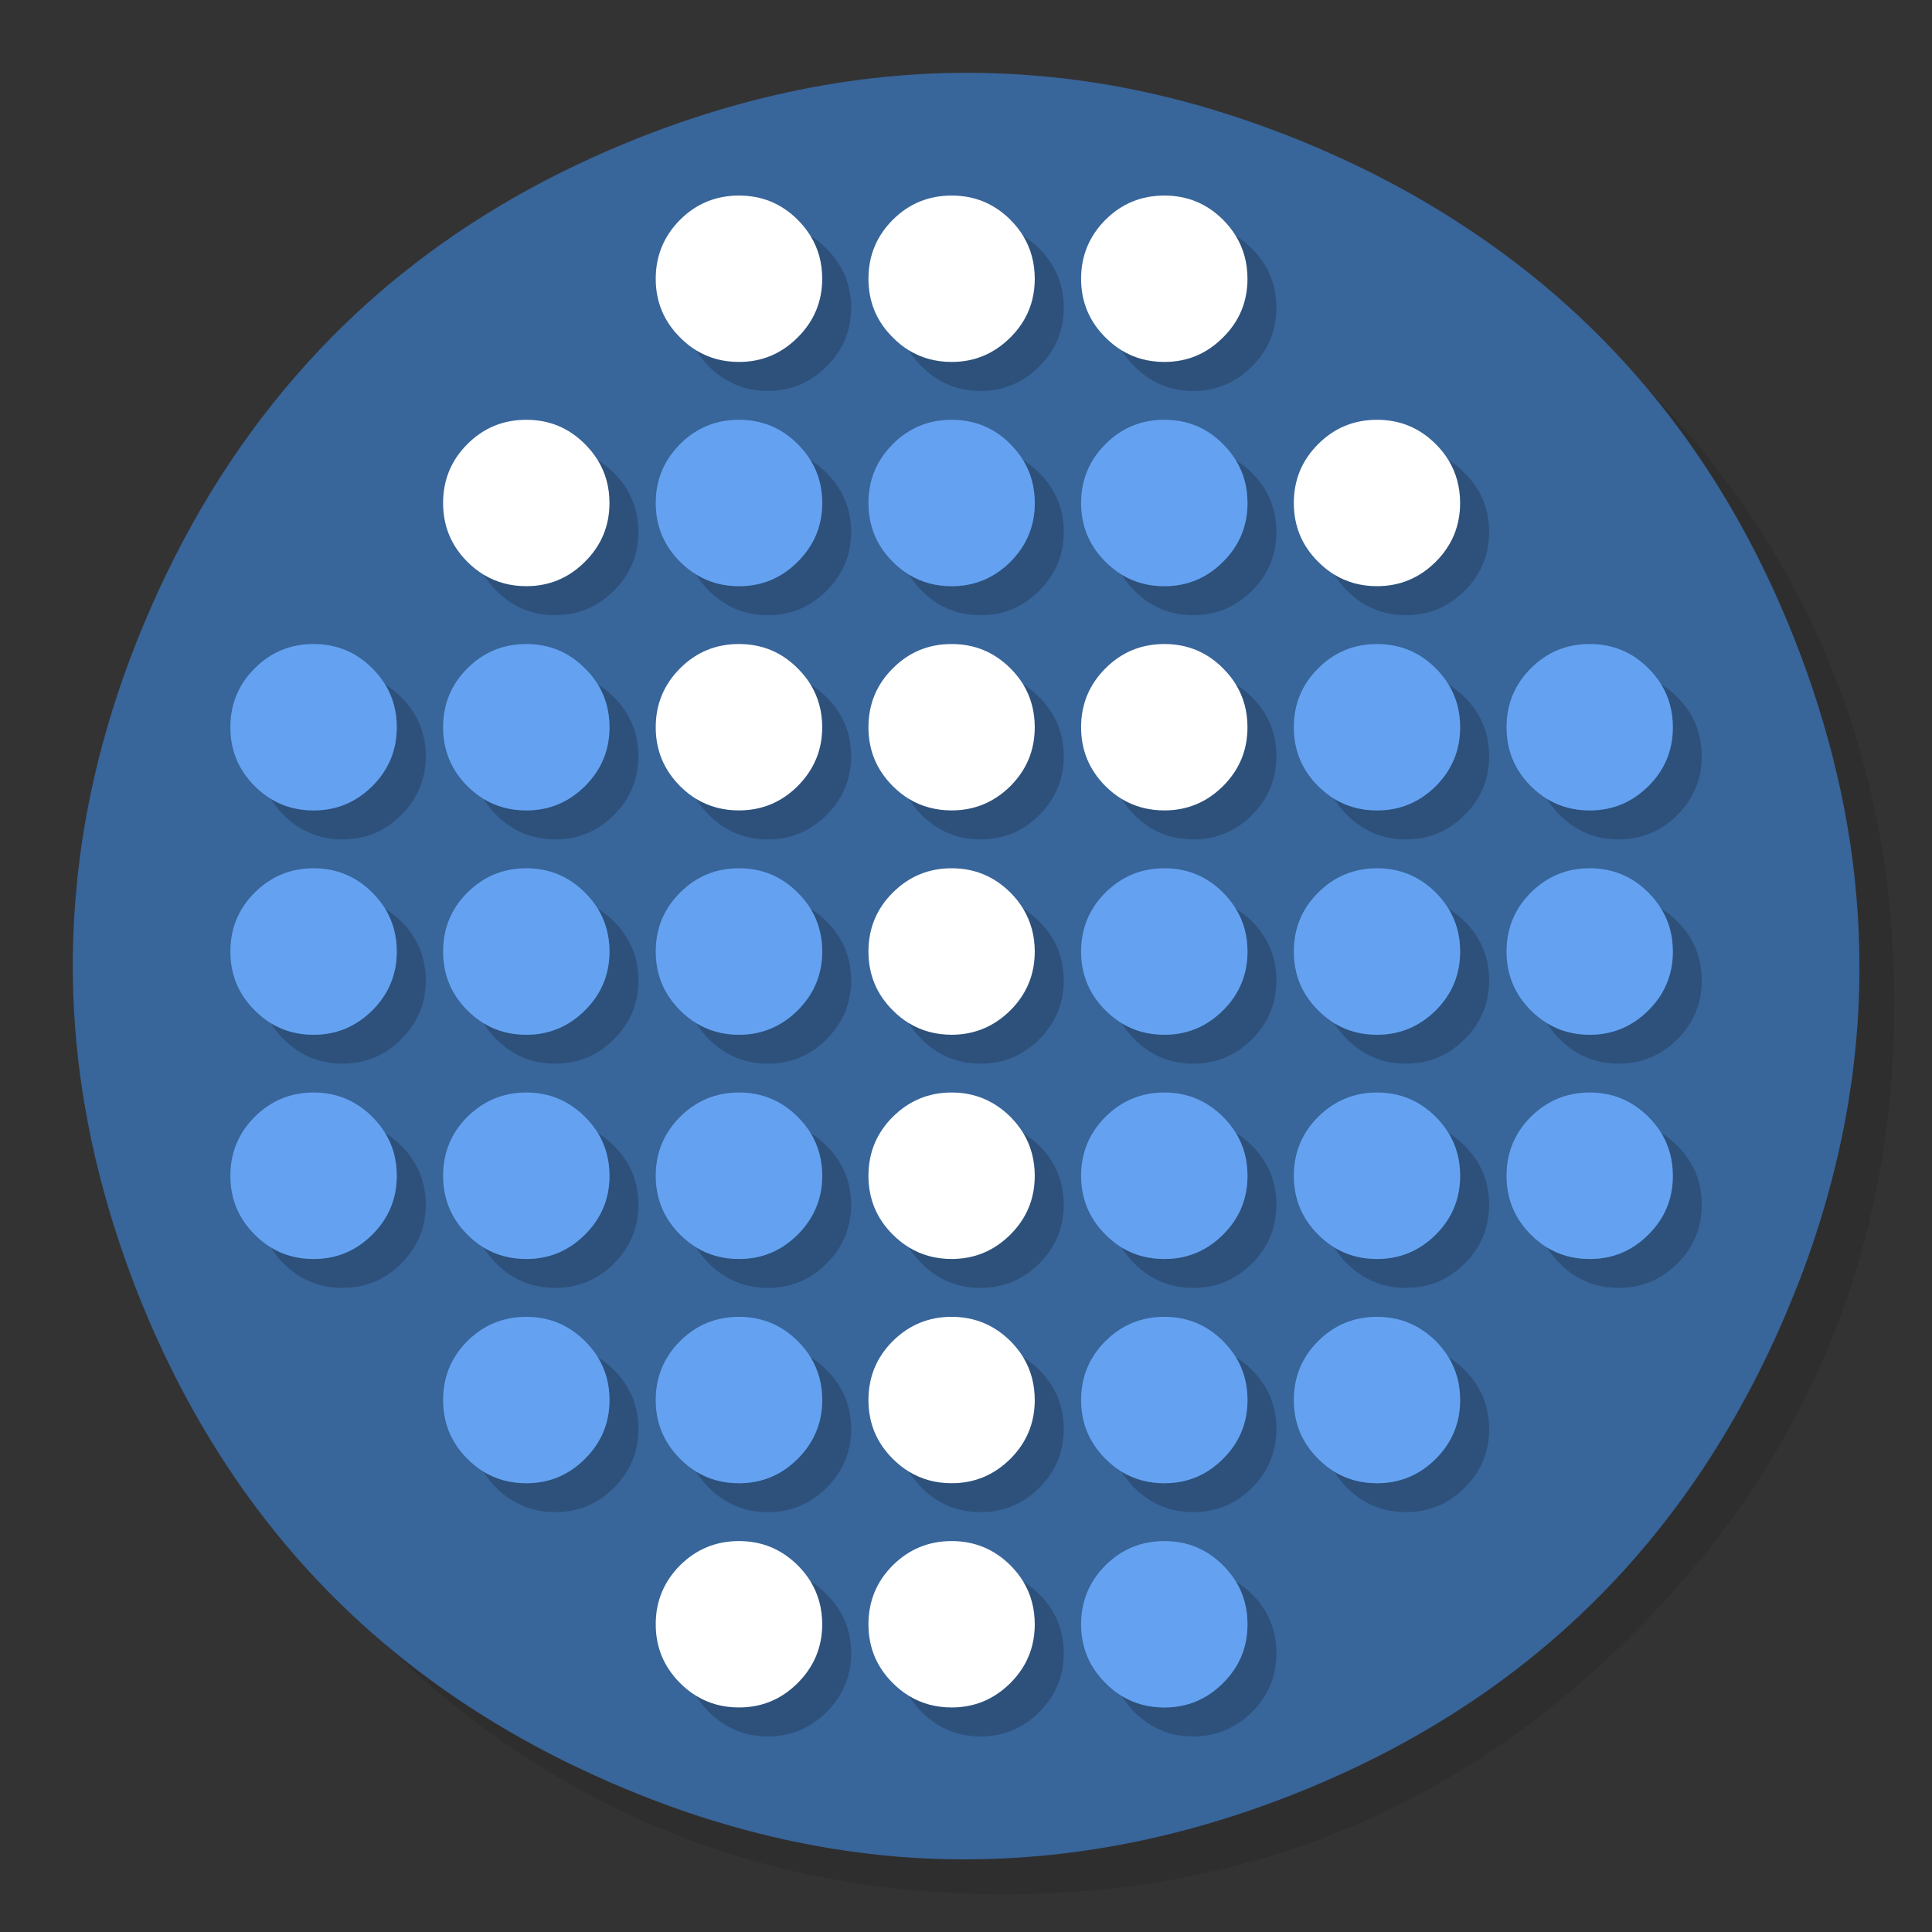<?xml version="1.0" encoding="utf-8"?>
<!-- Generator: flash2svg, http://dissentgraphics.com/tools/flash2svg -->
<svg xmlns:xlink="http://www.w3.org/1999/xlink" id="TrueCrypt" image-rendering="optimizeSpeed" baseProfile="basic" version="1.1" style="background-color:#ffffff" x="0px" y="0px" width="1024px" height="1024px" viewBox="0 0 1024 1024" enable-background="new 0 0 1024 1024" xmlns="http://www.w3.org/2000/svg">
  <rect x="0" y="0" width="1024" height="1024" fill="#333333" stroke="none"/>
  <defs transform="matrix(1 0 0 1 0 0) "/>
  <g id="shadow">
    <g id="shape">
      <path id="path" fill="#000000" fill-opacity="0.098" d="M969.65,351.3 Q961.05,330.45 950.25,310.45 C946.2,302.9 941.9,295.4 937.35,288.05 917.8,256.35 893.95,226.4 865.8,198.25 773.65,106.1 662.35,60 532,60 401.65,60 290.4,106.1 198.25,198.25 106.1,290.4 60,401.65 60,532 60,662.35 106.1,773.65 198.25,865.8 290.4,957.95 401.65,1004 532,1004 662.35,1004 773.65,957.95 865.8,865.8 916.55,815 953.35,758.4 976.15,696.05 994.7,645.2 1004,590.55 1004,532 1004,487.1 998.55,444.45 987.6,404.05 986.35,399.5 985.05,394.95 983.7,390.45 979.6,377.15 974.9,364.1 969.65,351.3z"/>
    </g>
  </g>
  <g id="ico-shadow">
    <g id="shape2">
      <path id="path1" fill="#38659A" fill-opacity="1" d="M727.2,91.75 C718.5,87.4 709.35,83.1 699.95,79.05 691.35,75.3 682.8,71.85 674.05,68.65 631.95,52.9 589.8,43.3 547.6,40 478.2,34.4 408.65,45.4 338.7,73 315.25,82.3 293.05,92.9 272.1,104.9 230.8,128.6 194.5,157.55 163.6,191.6 Q112,248.2 79.05,324.15 C58.8,370.8 46.2,417.6 41.2,463.8 40.75,468.25 40.35,472.4 40,476.55 36.3,522.15 39.8,567.3 50.25,612.55 55.95,637.1 63.5,661.3 73,685.4 100.7,755.35 140.25,813.8 191.55,860.5 223,889.15 258.75,913.35 298.85,933.3 299,933.35 299.1,933.4 299.2,933.45 302.3,935 305.3,936.45 307.85,937.6 312.75,939.95 317.1,941.95 321.45,943.85 322.55,944.3 323.35,944.7 324.2,945.05 333.65,949.15 343.1,952.9 352.1,956.25 354.45,957.1 356.6,957.9 358.7,958.65 377.75,965.35 396.9,970.8 415.6,974.95 423.5,976.65 431.4,978.2 439.1,979.5 440.05,979.7 441.05,979.8 441.8,979.95 453.45,981.8 465,983.2 476.55,984.15 546.35,989.6 615.75,978.6 685.4,951.1 709.75,941.5 732.7,930.45 754.2,917.95 789.3,897.6 820.65,873.45 848.3,845.45 852.45,841.25 856.5,836.95 860.55,832.55 868.95,823.3 877.05,813.6 884.8,803.45 904.85,777.3 922.35,748.35 937.4,716.75 940,711.25 942.55,705.65 945.05,699.9 945.3,699.3 945.6,698.65 945.85,698.05 946,697.75 946.1,697.45 946.25,697.15 949.05,690.55 951.7,683.9 954.35,677.15 966,646.5 974.5,615.5 979.7,584.1 980.4,579.7 981.1,574.95 981.8,570.2 982.7,562.85 983.55,555.35 984.15,547.6 984.25,546.15 984.4,544.45 984.55,542.65 985.85,523.35 985.85,503.95 984.65,484.25 984.2,477.85 983.65,471.35 982.95,464.65 982.75,462.8 982.5,460.8 982.25,458.8 980.25,442.4 977.3,425.95 973.3,409.1 967.85,385.95 960.45,362.35 951.1,338.7 923.55,268.95 884.1,210.65 832.5,163.6 813.75,146.5 793.15,130.8 770.95,116.65 757.1,107.75 742.65,99.55 727.2,91.75z"/>
    </g>
  </g>
  <g id="Calque.__207">
    <g id="Symbole.__2023_1" overflow="visible">
      <g id="Calque.__209">
        <g id="shape187">
          <path id="path147" fill="#FFFFFF" fill-opacity="1" d="M698.65,297.75 C701.35,300.45 704.2,302.75 707.25,304.6 713.9,308.65 721.45,310.7 729.85,310.7 742,310.7 752.35,306.35 761,297.75 769.6,289.15 773.9,278.75 773.9,266.6 773.9,258.2 771.85,250.65 767.75,243.9 765.9,240.9 763.65,238.05 761,235.4 752.35,226.75 742,222.5 729.85,222.5 717.65,222.5 707.25,226.75 698.65,235.4 690,244 685.75,254.45 685.75,266.6 685.75,278.75 690,289.15 698.65,297.75z M661.2,147.75 C661.2,139.35 659.15,131.8 655.05,125.1 653.2,122.05 650.95,119.2 648.25,116.5 639.65,107.9 629.3,103.65 617.15,103.65 604.9,103.65 594.55,107.9 585.9,116.5 577.3,125.15 573,135.6 573,147.75 573,159.9 577.3,170.3 585.9,178.85 588.6,181.55 591.45,183.85 594.5,185.7 601.2,189.8 608.75,191.85 617.15,191.85 629.3,191.85 639.65,187.5 648.25,178.85 656.9,170.3 661.2,159.9 661.2,147.75z M548.45,147.75 C548.45,139.35 546.4,131.8 542.35,125.1 540.5,122.05 538.2,119.2 535.55,116.5 526.9,107.9 516.55,103.65 504.4,103.65 492.2,103.65 481.8,107.9 473.2,116.5 464.55,125.15 460.3,135.6 460.3,147.75 460.3,159.9 464.55,170.3 473.2,178.85 475.85,181.55 478.7,183.85 481.75,185.7 488.45,189.8 496,191.85 504.4,191.85 516.55,191.85 526.9,187.5 535.55,178.85 544.15,170.3 548.45,159.9 548.45,147.75z M655.05,362.8 C653.2,359.75 650.9,356.9 648.25,354.25 639.65,345.6 629.3,341.35 617.15,341.35 604.9,341.35 594.55,345.6 585.9,354.25 577.3,362.85 573,373.3 573,385.45 573,397.65 577.3,408 585.9,416.65 588.6,419.3 591.45,421.6 594.5,423.45 601.2,427.5 608.75,429.55 617.15,429.55 629.3,429.55 639.65,425.2 648.25,416.65 656.9,408 661.2,397.65 661.2,385.45 661.2,377.05 659.15,369.5 655.05,362.8z M542.35,362.8 C540.5,359.75 538.2,356.9 535.55,354.25 526.9,345.6 516.55,341.35 504.4,341.35 492.2,341.35 481.8,345.6 473.2,354.25 464.55,362.85 460.3,373.3 460.3,385.45 460.3,397.65 464.55,408 473.2,416.65 475.85,419.3 478.7,421.6 481.75,423.45 488.45,427.5 496,429.55 504.4,429.55 516.55,429.55 526.9,425.2 535.55,416.65 544.15,408 548.45,397.65 548.45,385.45 548.45,377.05 546.4,369.5 542.35,362.8z M548.45,504.3 C548.45,495.95 546.4,488.4 542.3,481.65 540.45,478.6 538.2,475.75 535.55,473.1 526.9,464.5 516.55,460.2 504.4,460.2 492.2,460.2 481.8,464.5 473.2,473.1 464.55,481.7 460.3,492.15 460.3,504.3 460.3,516.5 464.55,526.9 473.2,535.5 475.85,538.2 478.7,540.45 481.75,542.3 488.45,546.4 496,548.45 504.4,548.45 516.55,548.45 526.9,544.05 535.55,535.5 544.15,526.9 548.45,516.5 548.45,504.3z M542.35,600.55 C540.5,597.5 538.2,594.65 535.55,591.95 526.9,583.4 516.55,579.05 504.4,579.05 492.2,579.05 481.8,583.4 473.2,591.95 464.55,600.6 460.3,611 460.3,623.2 460.3,635.35 464.55,645.75 473.2,654.35 475.85,657 478.7,659.3 481.75,661.15 488.45,665.25 496,667.3 504.4,667.3 516.55,667.3 526.9,662.95 535.55,654.35 544.15,645.75 548.45,635.35 548.45,623.2 548.45,614.8 546.4,607.25 542.35,600.55z M548.45,742.05 C548.45,733.65 546.4,726.1 542.35,719.4 540.5,716.35 538.2,713.5 535.55,710.8 526.9,702.25 516.55,697.95 504.4,697.95 492.2,697.95 481.8,702.25 473.2,710.8 464.55,719.45 460.3,729.85 460.3,742.05 460.3,754.2 464.55,764.6 473.2,773.2 475.85,775.85 478.7,778.15 481.75,780 488.45,784.1 496,786.15 504.4,786.15 516.55,786.15 526.9,781.8 535.55,773.2 544.15,764.6 548.45,754.2 548.45,742.05z M542.35,838.25 C540.5,835.2 538.2,832.35 535.55,829.65 526.9,821.1 516.55,816.8 504.4,816.8 492.2,816.8 481.8,821.1 473.2,829.65 464.55,838.3 460.3,848.75 460.3,860.9 460.3,873.05 464.55,883.45 473.2,892.05 475.85,894.7 478.7,897 481.75,898.85 488.45,902.95 496,905 504.4,905 516.55,905 526.9,900.65 535.55,892.05 544.15,883.45 548.45,873.05 548.45,860.9 548.45,852.5 546.4,844.95 542.35,838.25z M429.65,125.15 C427.8,122.1 425.5,119.2 422.8,116.5 414.2,107.9 403.85,103.65 391.65,103.65 379.45,103.65 369.05,107.9 360.45,116.5 351.85,125.15 347.55,135.6 347.55,147.75 347.55,159.9 351.85,170.3 360.45,178.85 363.1,181.55 365.95,183.85 369,185.7 375.7,189.8 383.25,191.85 391.65,191.85 403.85,191.85 414.2,187.5 422.8,178.85 431.4,170.3 435.8,159.9 435.8,147.75 435.8,139.35 433.75,131.8 429.65,125.15z M247.7,297.75 C250.4,300.45 253.3,302.75 256.35,304.6 263,308.65 270.55,310.7 278.95,310.7 291.1,310.7 301.45,306.35 310.05,297.75 318.7,289.15 323.05,278.75 323.05,266.6 323.05,258.2 321,250.65 316.85,243.95 315,240.9 312.7,238.05 310.05,235.4 301.45,226.75 291.1,222.5 278.95,222.5 266.75,222.5 256.35,226.75 247.7,235.4 239.1,244 234.85,254.45 234.85,266.6 234.85,278.75 239.1,289.15 247.7,297.75z M429.65,362.85 C427.8,359.8 425.5,356.95 422.8,354.25 414.2,345.6 403.85,341.35 391.65,341.35 379.45,341.35 369.05,345.6 360.45,354.25 351.85,362.85 347.55,373.3 347.55,385.45 347.55,397.65 351.85,408 360.45,416.65 363.1,419.3 365.95,421.6 369,423.45 375.7,427.5 383.25,429.55 391.65,429.55 403.85,429.55 414.2,425.2 422.8,416.65 431.4,408 435.8,397.65 435.8,385.45 435.8,377.1 433.75,369.55 429.65,362.85z M429.65,838.25 C427.8,835.2 425.5,832.35 422.8,829.65 414.2,821.1 403.85,816.8 391.65,816.8 379.45,816.8 369.05,821.1 360.45,829.65 351.85,838.3 347.55,848.75 347.55,860.9 347.55,873.05 351.85,883.45 360.45,892.05 363.1,894.7 365.95,897 369,898.85 375.7,902.95 383.25,905 391.65,905 403.85,905 414.2,900.65 422.8,892.05 431.4,883.45 435.8,873.05 435.8,860.9 435.8,852.55 433.75,845 429.65,838.25z"/>
          <path id="path148" fill="#000000" fill-opacity="0.2" d="M707.25,304.6 C709.1,307.55 711.3,310.4 713.95,313.05 722.6,321.7 732.95,326.05 745.2,326.05 757.35,326.05 767.7,321.7 776.3,313.05 784.95,304.5 789.25,294.1 789.25,281.95 789.25,269.75 784.95,259.35 776.3,250.7 773.65,248 770.8,245.75 767.75,243.9 771.85,250.65 773.9,258.2 773.9,266.6 773.9,278.75 769.6,289.15 761,297.75 752.35,306.35 742,310.7 729.85,310.7 721.45,310.7 713.9,308.65 707.25,304.6z M655.05,125.1 C659.15,131.8 661.2,139.35 661.2,147.75 661.2,159.9 656.9,170.3 648.25,178.85 639.65,187.5 629.3,191.85 617.15,191.85 608.75,191.85 601.2,189.8 594.5,185.7 596.35,188.7 598.6,191.55 601.25,194.2 609.85,202.8 620.25,207.2 632.45,207.2 644.6,207.2 654.95,202.8 663.6,194.2 Q676.5,181.3 676.5,163.05 C676.5,150.9 672.2,140.45 663.6,131.85 660.95,129.2 658.1,126.95 655.05,125.1z M542.35,125.1 C546.4,131.8 548.45,139.35 548.45,147.75 548.45,159.9 544.15,170.3 535.55,178.85 526.9,187.5 516.55,191.85 504.4,191.85 496,191.85 488.45,189.8 481.75,185.7 483.6,188.7 485.85,191.55 488.5,194.2 497.1,202.8 507.5,207.2 519.7,207.2 531.9,207.2 542.25,202.8 550.85,194.2 559.45,185.65 563.8,175.25 563.8,163.05 563.8,150.9 559.45,140.45 550.85,131.85 548.2,129.2 545.35,126.95 542.35,125.1z M550.85,250.7 C548.2,248.05 545.35,245.8 542.3,243.95 546.4,250.65 548.45,258.2 548.45,266.6 548.45,278.75 544.15,289.15 535.55,297.75 526.9,306.35 516.55,310.7 504.4,310.7 496,310.7 488.45,308.65 481.75,304.55 483.6,307.55 485.85,310.4 488.5,313.05 497.1,321.7 507.5,326.05 519.7,326.05 531.9,326.05 542.25,321.7 550.85,313.05 559.45,304.5 563.8,294.1 563.8,281.95 563.8,269.75 559.45,259.35 550.85,250.7z M663.6,250.7 C660.9,248 658.05,245.75 655,243.9 659.15,250.65 661.2,258.2 661.2,266.6 661.2,278.75 656.9,289.15 648.25,297.75 639.65,306.35 629.3,310.7 617.15,310.7 608.75,310.7 601.2,308.65 594.55,304.6 596.35,307.55 598.6,310.4 601.25,313.05 609.85,321.7 620.25,326.05 632.45,326.05 644.6,326.05 654.95,321.7 663.6,313.05 672.2,304.5 676.5,294.1 676.5,281.95 676.5,269.75 672.2,259.35 663.6,250.7z M655.05,362.8 C659.15,369.5 661.2,377.05 661.2,385.45 661.2,397.65 656.9,408 648.25,416.65 639.65,425.2 629.3,429.55 617.15,429.55 608.75,429.55 601.2,427.5 594.5,423.45 596.35,426.45 598.6,429.3 601.25,431.95 609.85,440.55 620.25,444.9 632.45,444.9 644.6,444.9 654.95,440.55 663.6,431.95 672.2,423.35 676.5,412.95 676.5,400.8 676.5,388.6 672.2,378.2 663.6,369.55 660.95,366.9 658.1,364.65 655.05,362.8z M542.35,362.8 C546.4,369.5 548.45,377.05 548.45,385.45 548.45,397.65 544.15,408 535.55,416.65 526.9,425.2 516.55,429.55 504.4,429.55 496,429.55 488.45,427.5 481.75,423.45 483.6,426.45 485.85,429.3 488.5,431.95 497.1,440.55 507.5,444.9 519.7,444.9 531.9,444.9 542.25,440.55 550.85,431.95 559.45,423.35 563.8,412.95 563.8,400.8 563.8,388.6 559.45,378.2 550.85,369.55 548.2,366.9 545.35,364.65 542.35,362.8z M542.3,481.65 C546.4,488.4 548.45,495.95 548.45,504.3 548.45,516.5 544.15,526.9 535.55,535.5 526.9,544.05 516.55,548.45 504.4,548.45 496,548.45 488.45,546.4 481.75,542.3 483.6,545.3 485.85,548.15 488.5,550.8 497.1,559.4 507.5,563.75 519.7,563.75 531.9,563.75 542.25,559.4 550.85,550.8 559.45,542.2 563.8,531.8 563.8,519.65 563.8,507.5 559.45,497.05 550.85,488.4 548.2,485.75 545.35,483.5 542.3,481.65z M655,481.65 C659.15,488.35 661.2,495.9 661.2,504.3 661.2,516.5 656.9,526.9 648.25,535.5 639.65,544.05 629.3,548.45 617.15,548.45 608.75,548.45 601.2,546.4 594.55,542.35 596.35,545.3 598.6,548.15 601.25,550.8 609.85,559.4 620.25,563.75 632.45,563.75 644.6,563.75 654.95,559.4 663.6,550.8 672.2,542.2 676.5,531.8 676.5,519.65 676.5,507.5 672.2,497.05 663.6,488.4 660.9,485.75 658.05,483.5 655,481.65z M789.25,400.8 C789.25,388.6 784.95,378.2 776.3,369.55 773.65,366.9 770.8,364.65 767.75,362.8 771.85,369.5 773.9,377.05 773.9,385.45 773.9,397.65 769.6,408 761,416.65 752.35,425.2 742,429.55 729.85,429.55 721.45,429.55 713.9,427.5 707.25,423.45 709.05,426.45 711.3,429.3 713.95,431.95 722.6,440.55 732.95,444.9 745.2,444.9 757.35,444.9 767.7,440.55 776.3,431.95 784.95,423.35 789.25,412.95 789.25,400.8z M819.95,423.45 C821.8,426.45 824.05,429.3 826.7,431.95 835.3,440.55 845.7,444.9 857.9,444.9 870.05,444.9 880.4,440.55 889.05,431.95 897.65,423.35 901.95,412.95 901.95,400.8 901.95,388.6 897.65,378.2 889.05,369.55 886.4,366.9 883.55,364.65 880.5,362.8 884.6,369.5 886.65,377.05 886.65,385.45 886.65,397.65 882.35,408 873.7,416.65 865.1,425.2 854.75,429.55 842.6,429.55 834.2,429.55 826.65,427.5 819.95,423.45z M767.75,481.65 C771.85,488.35 773.9,495.9 773.9,504.3 773.9,516.5 769.6,526.9 761,535.5 752.35,544.05 742,548.45 729.85,548.45 721.45,548.45 713.9,546.4 707.25,542.35 709.1,545.3 711.3,548.15 713.95,550.8 722.6,559.4 732.95,563.75 745.2,563.75 757.35,563.75 767.7,559.4 776.3,550.8 784.95,542.2 789.25,531.8 789.25,519.65 789.25,507.5 784.95,497.05 776.3,488.4 773.65,485.75 770.8,483.5 767.75,481.65z M880.45,481.65 C884.6,488.35 886.65,495.9 886.65,504.3 886.65,516.5 882.35,526.9 873.7,535.5 865.1,544.05 854.75,548.45 842.6,548.45 834.2,548.45 826.65,546.4 820,542.35 821.8,545.3 824.05,548.15 826.7,550.8 835.3,559.4 845.7,563.75 857.9,563.75 870.05,563.75 880.4,559.4 889.05,550.8 897.65,542.2 901.95,531.8 901.95,519.65 901.95,507.5 897.65,497.05 889.05,488.4 886.35,485.75 883.5,483.5 880.45,481.65z M889.05,607.3 C886.35,604.6 883.5,602.35 880.5,600.5 884.6,607.25 886.65,614.8 886.65,623.2 886.65,635.35 882.35,645.75 873.7,654.35 865.1,662.95 854.75,667.3 842.6,667.3 834.2,667.3 826.65,665.25 819.95,661.2 821.8,664.2 824.05,667.05 826.7,669.7 835.3,678.25 845.7,682.6 857.9,682.6 870.05,682.6 880.4,678.25 889.05,669.7 897.65,661.05 901.95,650.65 901.95,638.5 901.95,626.35 897.65,615.9 889.05,607.3z M776.3,607.3 C773.65,604.6 770.8,602.35 767.75,600.5 771.85,607.25 773.9,614.8 773.9,623.2 773.9,635.35 769.6,645.75 761,654.35 752.35,662.95 742,667.3 729.85,667.3 721.45,667.3 713.9,665.25 707.25,661.2 709.05,664.2 711.3,667.05 713.95,669.7 722.6,678.25 732.95,682.6 745.2,682.6 757.35,682.6 767.7,678.25 776.3,669.7 784.95,661.05 789.25,650.65 789.25,638.5 789.25,626.35 784.95,615.9 776.3,607.3z M663.6,607.3 C660.9,604.6 658.05,602.35 655.05,600.5 659.15,607.25 661.2,614.8 661.2,623.2 661.2,635.35 656.9,645.75 648.25,654.35 639.65,662.95 629.3,667.3 617.15,667.3 608.75,667.3 601.2,665.25 594.5,661.2 596.35,664.2 598.6,667.05 601.25,669.7 609.85,678.25 620.25,682.6 632.45,682.6 644.6,682.6 654.95,678.25 663.6,669.7 672.2,661.05 676.5,650.65 676.5,638.5 676.5,626.35 672.2,615.9 663.6,607.3z M550.85,607.3 C548.2,604.65 545.35,602.4 542.35,600.55 546.4,607.25 548.45,614.8 548.45,623.2 548.45,635.35 544.15,645.75 535.55,654.35 526.9,662.95 516.55,667.3 504.4,667.3 496,667.3 488.45,665.25 481.75,661.15 483.6,664.2 485.85,667.05 488.5,669.7 497.1,678.25 507.5,682.6 519.7,682.6 531.9,682.6 542.25,678.25 550.85,669.7 559.45,661.05 563.8,650.65 563.8,638.5 563.8,626.35 559.45,615.9 550.85,607.3z M655.05,719.35 C659.15,726.1 661.2,733.65 661.2,742.05 661.2,754.2 656.9,764.6 648.25,773.2 639.65,781.8 629.3,786.15 617.15,786.15 608.75,786.15 601.2,784.1 594.5,780.05 596.35,783.05 598.6,785.9 601.25,788.55 609.85,797.1 620.25,801.45 632.45,801.45 644.6,801.45 654.95,797.1 663.6,788.55 672.2,779.9 676.5,769.55 676.5,757.35 676.5,745.2 672.2,734.75 663.6,726.15 660.9,723.45 658.05,721.2 655.05,719.35z M542.35,719.4 C546.4,726.1 548.45,733.65 548.45,742.05 548.45,754.2 544.15,764.6 535.55,773.2 526.9,781.8 516.55,786.15 504.4,786.15 496,786.15 488.45,784.1 481.75,780 483.6,783.05 485.85,785.9 488.5,788.55 497.1,797.1 507.5,801.45 519.7,801.45 531.9,801.45 542.25,797.1 550.85,788.55 559.45,779.9 563.8,769.55 563.8,757.35 563.8,745.2 559.45,734.75 550.85,726.15 548.2,723.5 545.35,721.25 542.35,719.4z M550.85,845 C548.2,842.35 545.35,840.1 542.35,838.25 546.4,844.95 548.45,852.5 548.45,860.9 548.45,873.05 544.15,883.45 535.55,892.05 526.9,900.65 516.55,905 504.4,905 496,905 488.45,902.95 481.75,898.85 483.6,901.9 485.85,904.75 488.5,907.4 497.1,915.95 507.5,920.35 519.7,920.35 531.9,920.35 542.25,915.95 550.85,907.4 559.45,898.8 563.8,888.4 563.8,876.2 563.8,864.05 559.45,853.6 550.85,845z M663.6,845 C660.9,842.3 658.05,840.05 655.05,838.2 659.15,844.95 661.2,852.5 661.2,860.9 661.2,873.05 656.9,883.45 648.25,892.05 639.65,900.65 629.3,905 617.15,905 608.75,905 601.2,902.95 594.5,898.9 596.35,901.9 598.6,904.75 601.25,907.4 609.85,915.95 620.25,920.35 632.45,920.35 644.6,920.35 654.95,915.95 663.6,907.4 672.2,898.8 676.5,888.4 676.5,876.2 676.5,864.05 672.2,853.6 663.6,845z M767.75,719.35 C771.85,726.1 773.9,733.65 773.9,742.05 773.9,754.2 769.6,764.6 761,773.2 752.35,781.8 742,786.15 729.85,786.15 721.45,786.15 713.9,784.1 707.25,780.05 709.05,783.05 711.3,785.9 713.95,788.55 722.6,797.1 732.95,801.45 745.2,801.45 757.35,801.45 767.7,797.1 776.3,788.55 784.95,779.9 789.25,769.55 789.25,757.35 789.25,745.2 784.95,734.75 776.3,726.15 773.65,723.45 770.8,721.2 767.75,719.35z M150.3,431.95 C158.95,440.55 169.35,444.9 181.55,444.9 193.7,444.9 204.05,440.55 212.65,431.95 221.3,423.35 225.65,412.95 225.65,400.8 225.65,388.6 221.3,378.2 212.65,369.55 210,366.9 207.15,364.65 204.15,362.8 208.25,369.5 210.3,377.05 210.3,385.45 210.3,397.65 205.95,408 197.35,416.65 188.7,425.2 178.4,429.55 166.2,429.55 157.8,429.55 150.25,427.5 143.6,423.45 145.4,426.45 147.65,429.3 150.3,431.95z M204.15,481.65 C208.25,488.4 210.3,495.95 210.3,504.3 210.3,516.5 205.95,526.9 197.35,535.5 188.7,544.05 178.4,548.45 166.2,548.45 157.8,548.45 150.25,546.4 143.6,542.35 145.45,545.3 147.65,548.15 150.3,550.8 158.95,559.4 169.35,563.75 181.55,563.75 193.7,563.75 204.05,559.4 212.65,550.8 221.3,542.2 225.65,531.8 225.65,519.65 225.65,507.5 221.3,497.05 212.65,488.4 210,485.75 207.15,483.5 204.15,481.65z M451.1,163.05 C451.1,150.9 446.75,140.45 438.1,131.85 435.45,129.2 432.65,126.95 429.65,125.15 433.75,131.8 435.8,139.35 435.8,147.75 435.8,159.9 431.4,170.3 422.8,178.85 414.2,187.5 403.85,191.85 391.65,191.85 383.25,191.85 375.7,189.8 369,185.7 370.85,188.7 373.1,191.55 375.75,194.2 384.4,202.8 394.8,207.2 407,207.2 419.15,207.2 429.5,202.8 438.1,194.2 446.75,185.65 451.1,175.25 451.1,163.05z M369.05,304.55 C370.85,307.55 373.1,310.4 375.75,313.05 384.4,321.7 394.8,326.05 407,326.05 419.15,326.05 429.5,321.7 438.1,313.05 446.75,304.5 451.1,294.1 451.1,281.95 451.1,269.75 446.75,259.35 438.1,250.7 435.45,248.05 432.6,245.8 429.6,243.95 433.75,250.65 435.8,258.2 435.8,266.6 435.8,278.75 431.4,289.15 422.8,297.75 414.2,306.35 403.85,310.7 391.65,310.7 383.3,310.7 375.75,308.65 369.05,304.55z M256.35,304.6 C258.15,307.55 260.4,310.4 263.05,313.05 271.65,321.7 282.05,326.05 294.25,326.05 306.45,326.05 316.75,321.7 325.4,313.05 334,304.5 338.35,294.1 338.35,281.95 338.35,269.75 334,259.35 325.4,250.7 322.75,248.05 319.9,245.8 316.85,243.95 321,250.65 323.05,258.2 323.05,266.6 323.05,278.75 318.7,289.15 310.05,297.75 301.45,306.35 291.1,310.7 278.95,310.7 270.55,310.7 263,308.65 256.35,304.6z M338.35,400.8 C338.35,388.6 334,378.2 325.4,369.55 322.75,366.9 319.9,364.65 316.9,362.8 321,369.5 323.05,377.05 323.05,385.45 323.05,397.65 318.7,408 310.05,416.65 301.45,425.2 291.1,429.55 278.95,429.55 270.55,429.55 263,427.5 256.3,423.45 258.15,426.45 260.4,429.3 263.05,431.95 271.65,440.55 282.05,444.9 294.25,444.9 306.45,444.9 316.75,440.55 325.4,431.95 334,423.35 338.35,412.95 338.35,400.8z M316.85,481.65 C321,488.4 323.05,495.95 323.05,504.3 323.05,516.5 318.7,526.9 310.05,535.5 301.45,544.05 291.1,548.45 278.95,548.45 270.55,548.45 263,546.4 256.35,542.35 258.15,545.3 260.4,548.15 263.05,550.8 271.65,559.4 282.05,563.75 294.25,563.75 306.45,563.75 316.75,559.4 325.4,550.8 334,542.2 338.35,531.8 338.35,519.65 338.35,507.5 334,497.05 325.4,488.4 322.75,485.75 319.9,483.5 316.85,481.65z M451.1,400.8 C451.1,388.6 446.75,378.2 438.1,369.55 435.45,366.9 432.65,364.7 429.65,362.85 433.75,369.55 435.8,377.1 435.8,385.45 435.8,397.65 431.4,408 422.8,416.65 414.2,425.2 403.85,429.55 391.65,429.55 383.25,429.55 375.7,427.5 369,423.45 370.85,426.45 373.1,429.3 375.75,431.95 384.4,440.55 394.8,444.9 407,444.9 419.15,444.9 429.5,440.55 438.1,431.95 446.75,423.35 451.1,412.95 451.1,400.8z M429.65,481.7 C433.75,488.4 435.8,495.95 435.8,504.3 435.8,516.5 431.4,526.9 422.8,535.5 414.2,544.05 403.85,548.45 391.65,548.45 383.3,548.45 375.75,546.4 369.05,542.3 370.9,545.3 373.1,548.15 375.75,550.8 384.4,559.4 394.8,563.75 407,563.75 419.15,563.75 429.5,559.4 438.1,550.8 446.75,542.2 451.1,531.8 451.1,519.65 451.1,507.5 446.75,497.05 438.1,488.4 435.45,485.75 432.6,483.5 429.65,481.7z M369,661.15 C370.85,664.2 373.1,667.05 375.75,669.7 384.4,678.25 394.8,682.6 407,682.6 419.15,682.6 429.5,678.25 438.1,669.7 446.75,661.05 451.1,650.65 451.1,638.5 451.1,626.35 446.75,615.9 438.1,607.3 435.45,604.65 432.65,602.4 429.65,600.55 433.75,607.3 435.8,614.85 435.8,623.2 435.8,635.35 431.4,645.75 422.8,654.35 414.2,662.95 403.85,667.3 391.65,667.3 383.25,667.3 375.7,665.25 369,661.15z M325.4,607.3 C322.75,604.65 319.9,602.4 316.9,600.55 321,607.25 323.05,614.8 323.05,623.2 323.05,635.35 318.7,645.75 310.05,654.35 301.45,662.95 291.1,667.3 278.95,667.3 270.55,667.3 263,665.25 256.3,661.2 258.15,664.2 260.4,667.05 263.05,669.7 271.65,678.25 282.05,682.6 294.25,682.6 306.45,682.6 316.75,678.25 325.4,669.7 334,661.05 338.35,650.65 338.35,638.5 338.35,626.35 334,615.9 325.4,607.3z M212.65,607.3 C210,604.65 207.15,602.4 204.15,600.55 208.25,607.25 210.3,614.8 210.3,623.2 210.3,635.35 205.95,645.75 197.35,654.35 188.7,662.95 178.4,667.3 166.2,667.3 157.8,667.3 150.25,665.25 143.6,661.2 145.4,664.2 147.65,667.05 150.3,669.7 158.95,678.25 169.35,682.6 181.55,682.6 193.7,682.6 204.05,678.25 212.65,669.7 221.3,661.05 225.65,650.65 225.65,638.5 225.65,626.35 221.3,615.9 212.65,607.3z M316.9,719.4 C321,726.1 323.05,733.65 323.05,742.05 323.05,754.2 318.7,764.6 310.05,773.2 301.45,781.8 291.1,786.15 278.95,786.15 270.55,786.15 263,784.1 256.3,780.05 258.15,783.05 260.4,785.9 263.05,788.55 271.65,797.1 282.05,801.45 294.25,801.45 306.45,801.45 316.75,797.1 325.4,788.55 334,779.9 338.35,769.55 338.35,757.35 338.35,745.2 334,734.75 325.4,726.15 322.75,723.5 319.9,721.25 316.9,719.4z M451.1,757.35 C451.1,745.2 446.75,734.75 438.1,726.15 435.45,723.5 432.65,721.25 429.65,719.4 433.75,726.15 435.8,733.7 435.8,742.05 435.8,754.2 431.4,764.6 422.8,773.2 414.2,781.8 403.85,786.15 391.65,786.15 383.25,786.15 375.7,784.1 369,780 370.85,783.05 373.1,785.9 375.75,788.55 384.4,797.1 394.8,801.45 407,801.45 419.15,801.45 429.5,797.1 438.1,788.55 446.75,779.9 451.1,769.55 451.1,757.35z M369,898.85 C370.85,901.9 373.1,904.75 375.75,907.4 384.4,915.95 394.8,920.35 407,920.35 419.15,920.35 429.5,915.95 438.1,907.4 446.75,898.8 451.1,888.4 451.1,876.2 451.1,864.05 446.75,853.6 438.1,845 435.45,842.35 432.65,840.1 429.65,838.25 433.75,845 435.8,852.55 435.8,860.9 435.8,873.05 431.4,883.45 422.8,892.05 414.2,900.65 403.85,905 391.65,905 383.25,905 375.7,902.95 369,898.85z"/>
          <path id="path149" fill="#64A2F1" fill-opacity="1" d="M542.3,243.95 C540.45,240.9 538.2,238.05 535.55,235.4 526.9,226.75 516.55,222.5 504.4,222.5 492.2,222.5 481.8,226.75 473.2,235.4 464.55,244 460.3,254.45 460.3,266.6 460.3,278.75 464.55,289.15 473.2,297.75 475.85,300.45 478.7,302.7 481.75,304.55 488.45,308.65 496,310.7 504.4,310.7 516.55,310.7 526.9,306.35 535.55,297.75 544.15,289.15 548.45,278.75 548.45,266.6 548.45,258.2 546.4,250.65 542.3,243.95z M573,266.6 C573,278.75 577.3,289.15 585.9,297.75 588.6,300.45 591.5,302.75 594.55,304.6 601.2,308.65 608.75,310.7 617.15,310.7 629.3,310.7 639.65,306.35 648.25,297.75 656.9,289.15 661.2,278.75 661.2,266.6 661.2,258.2 659.15,250.65 655,243.9 653.15,240.9 650.9,238.05 648.25,235.4 639.65,226.75 629.3,222.5 617.15,222.5 604.9,222.5 594.55,226.75 585.9,235.4 577.3,244 573,254.45 573,266.6z M585.9,473.1 C577.3,481.7 573,492.15 573,504.3 573,516.5 577.3,526.9 585.9,535.5 588.6,538.2 591.5,540.5 594.55,542.35 601.2,546.4 608.75,548.45 617.15,548.45 629.3,548.45 639.65,544.05 648.25,535.5 656.9,526.9 661.2,516.5 661.2,504.3 661.2,495.9 659.15,488.35 655,481.65 653.15,478.6 650.9,475.75 648.25,473.1 639.65,464.5 629.3,460.2 617.15,460.2 604.9,460.2 594.55,464.5 585.9,473.1z M767.75,362.8 C765.9,359.75 763.65,356.9 761,354.25 752.35,345.6 742,341.35 729.85,341.35 717.65,341.35 707.25,345.6 698.65,354.25 690,362.85 685.75,373.3 685.75,385.45 685.75,397.65 690,408 698.65,416.65 701.3,419.3 704.2,421.6 707.25,423.45 713.9,427.5 721.45,429.55 729.85,429.55 742,429.55 752.35,425.2 761,416.65 769.6,408 773.9,397.65 773.9,385.45 773.9,377.05 771.85,369.5 767.75,362.8z M811.35,354.25 C802.75,362.85 798.5,373.3 798.5,385.45 798.5,397.65 802.75,408 811.35,416.65 814.05,419.3 816.9,421.6 819.95,423.45 826.65,427.5 834.2,429.55 842.6,429.55 854.75,429.55 865.1,425.2 873.7,416.65 882.35,408 886.65,397.65 886.65,385.45 886.65,377.05 884.6,369.5 880.5,362.8 878.65,359.75 876.35,356.9 873.7,354.25 865.1,345.6 854.75,341.35 842.6,341.35 830.35,341.35 820,345.6 811.35,354.25z M698.65,473.1 C690,481.7 685.75,492.15 685.75,504.3 685.75,516.5 690,526.9 698.65,535.5 701.35,538.2 704.2,540.5 707.25,542.35 713.9,546.4 721.45,548.45 729.85,548.45 742,548.45 752.35,544.05 761,535.5 769.6,526.9 773.9,516.5 773.9,504.3 773.9,495.9 771.85,488.35 767.75,481.65 765.9,478.6 763.65,475.75 761,473.1 752.35,464.5 742,460.2 729.85,460.2 717.65,460.2 707.25,464.5 698.65,473.1z M811.35,473.1 C802.75,481.7 798.5,492.15 798.5,504.3 798.5,516.5 802.75,526.9 811.35,535.5 814.05,538.2 816.95,540.5 820,542.35 826.65,546.4 834.2,548.45 842.6,548.45 854.75,548.45 865.1,544.05 873.7,535.5 882.35,526.9 886.65,516.5 886.65,504.3 886.65,495.9 884.6,488.35 880.45,481.65 878.6,478.6 876.35,475.75 873.7,473.1 865.1,464.5 854.75,460.2 842.6,460.2 830.35,460.2 820,464.5 811.35,473.1z M873.7,591.95 C865.1,583.4 854.75,579.05 842.6,579.05 830.35,579.05 820,583.4 811.35,591.95 802.75,600.6 798.5,611 798.5,623.2 798.5,635.35 802.75,645.75 811.35,654.35 814.05,657.05 816.9,659.35 819.95,661.2 826.65,665.25 834.2,667.3 842.6,667.3 854.75,667.3 865.1,662.95 873.7,654.35 882.35,645.75 886.65,635.35 886.65,623.2 886.65,614.8 884.6,607.25 880.5,600.5 878.65,597.5 876.35,594.65 873.7,591.95z M767.75,600.5 C765.9,597.5 763.65,594.65 761,591.95 752.35,583.4 742,579.05 729.85,579.05 717.65,579.05 707.25,583.4 698.65,591.95 690,600.6 685.75,611 685.75,623.2 685.75,635.35 690,645.75 698.65,654.35 701.3,657.05 704.2,659.35 707.25,661.2 713.9,665.25 721.45,667.3 729.85,667.3 742,667.3 752.35,662.95 761,654.35 769.6,645.75 773.9,635.35 773.9,623.2 773.9,614.8 771.85,607.25 767.75,600.5z M655.05,600.5 C653.2,597.5 650.9,594.65 648.25,591.95 639.65,583.4 629.3,579.05 617.15,579.05 604.9,579.05 594.55,583.4 585.9,591.95 577.3,600.6 573,611 573,623.2 573,635.35 577.3,645.75 585.9,654.35 588.6,657.05 591.45,659.35 594.5,661.2 601.2,665.25 608.75,667.3 617.15,667.3 629.3,667.3 639.65,662.95 648.25,654.35 656.9,645.75 661.2,635.35 661.2,623.2 661.2,614.8 659.15,607.25 655.05,600.5z M661.2,742.05 C661.2,733.65 659.15,726.1 655.05,719.35 653.2,716.35 650.9,713.5 648.25,710.8 639.65,702.25 629.3,697.95 617.15,697.95 604.9,697.95 594.55,702.25 585.9,710.8 577.3,719.45 573,729.85 573,742.05 573,754.2 577.3,764.6 585.9,773.2 588.6,775.9 591.45,778.2 594.5,780.05 601.2,784.1 608.75,786.15 617.15,786.15 629.3,786.15 639.65,781.8 648.25,773.2 656.9,764.6 661.2,754.2 661.2,742.05z M573,860.9 C573,873.05 577.3,883.45 585.9,892.05 588.6,894.75 591.45,897.05 594.5,898.9 601.2,902.95 608.75,905 617.15,905 629.3,905 639.65,900.65 648.25,892.05 656.9,883.45 661.2,873.05 661.2,860.9 661.2,852.5 659.15,844.95 655.05,838.2 653.2,835.2 650.9,832.35 648.25,829.65 639.65,821.1 629.3,816.8 617.15,816.8 604.9,816.8 594.55,821.1 585.9,829.65 577.3,838.3 573,848.75 573,860.9z M773.9,742.05 C773.9,733.65 771.85,726.1 767.75,719.35 765.9,716.35 763.65,713.5 761,710.8 752.35,702.25 742,697.95 729.85,697.95 717.65,697.95 707.25,702.25 698.65,710.8 690,719.45 685.75,729.85 685.75,742.05 685.75,754.2 690,764.6 698.65,773.2 701.3,775.9 704.2,778.2 707.25,780.05 713.9,784.1 721.45,786.15 729.85,786.15 742,786.15 752.35,781.8 761,773.2 769.6,764.6 773.9,754.2 773.9,742.05z M135,354.25 C126.35,362.85 122.1,373.3 122.1,385.45 122.1,397.65 126.35,408 135,416.65 137.65,419.3 140.55,421.6 143.6,423.45 150.25,427.5 157.8,429.55 166.2,429.55 178.4,429.55 188.7,425.2 197.35,416.65 205.95,408 210.3,397.65 210.3,385.45 210.3,377.05 208.25,369.5 204.15,362.8 202.3,359.75 200,356.9 197.35,354.25 188.7,345.6 178.4,341.35 166.2,341.35 154,341.35 143.6,345.6 135,354.25z M135,473.1 C126.35,481.7 122.1,492.15 122.1,504.3 122.1,516.5 126.35,526.9 135,535.5 137.7,538.2 140.55,540.5 143.6,542.35 150.25,546.4 157.8,548.45 166.2,548.45 178.4,548.45 188.7,544.05 197.35,535.5 205.95,526.9 210.3,516.5 210.3,504.3 210.3,495.95 208.25,488.4 204.15,481.65 202.3,478.6 200,475.75 197.35,473.1 188.7,464.5 178.4,460.2 166.2,460.2 154,460.2 143.6,464.5 135,473.1z M429.6,243.95 C427.75,240.9 425.5,238.05 422.8,235.4 414.2,226.75 403.85,222.5 391.65,222.5 379.45,222.5 369.05,226.75 360.45,235.4 351.85,244 347.55,254.45 347.55,266.6 347.55,278.75 351.85,289.15 360.45,297.75 363.15,300.45 366,302.7 369.05,304.55 375.75,308.65 383.3,310.7 391.65,310.7 403.85,310.7 414.2,306.35 422.8,297.75 431.4,289.15 435.8,278.75 435.8,266.6 435.8,258.2 433.75,250.65 429.6,243.95z M316.9,362.8 C315.05,359.75 312.75,356.9 310.05,354.25 301.45,345.6 291.1,341.35 278.95,341.35 266.75,341.35 256.35,345.6 247.7,354.25 239.1,362.85 234.85,373.3 234.85,385.45 234.85,397.65 239.1,408 247.7,416.65 250.4,419.3 253.25,421.6 256.3,423.45 263,427.5 270.55,429.55 278.95,429.55 291.1,429.55 301.45,425.2 310.05,416.65 318.7,408 323.05,397.65 323.05,385.45 323.05,377.05 321,369.5 316.9,362.8z M247.7,473.1 C239.1,481.7 234.85,492.15 234.85,504.3 234.85,516.5 239.1,526.9 247.7,535.5 250.4,538.2 253.3,540.5 256.35,542.35 263,546.4 270.55,548.45 278.95,548.45 291.1,548.45 301.45,544.05 310.05,535.5 318.7,526.9 323.05,516.5 323.05,504.3 323.05,495.95 321,488.4 316.85,481.65 315,478.6 312.7,475.75 310.05,473.1 301.45,464.5 291.1,460.2 278.95,460.2 266.75,460.2 256.35,464.5 247.7,473.1z M429.65,481.7 C427.8,478.65 425.5,475.8 422.8,473.1 414.2,464.5 403.85,460.2 391.65,460.2 379.45,460.2 369.05,464.5 360.45,473.1 351.85,481.7 347.55,492.15 347.55,504.3 347.55,516.5 351.85,526.9 360.45,535.5 363.15,538.2 366,540.45 369.05,542.3 375.75,546.4 383.3,548.45 391.65,548.45 403.85,548.45 414.2,544.05 422.8,535.5 431.4,526.9 435.8,516.5 435.8,504.3 435.8,495.95 433.75,488.4 429.65,481.7z M429.65,600.55 C427.8,597.5 425.5,594.65 422.8,591.95 414.2,583.4 403.85,579.05 391.65,579.05 379.45,579.05 369.05,583.4 360.45,591.95 351.85,600.6 347.55,611 347.55,623.2 347.55,635.35 351.85,645.75 360.45,654.35 363.1,657 365.95,659.3 369,661.15 375.7,665.25 383.25,667.3 391.65,667.3 403.85,667.3 414.2,662.95 422.8,654.35 431.4,645.75 435.8,635.35 435.8,623.2 435.8,614.85 433.75,607.3 429.65,600.55z M316.9,600.55 C315.05,597.5 312.75,594.65 310.05,591.95 301.45,583.4 291.1,579.05 278.95,579.05 266.75,579.05 256.35,583.4 247.7,591.95 239.1,600.6 234.85,611 234.85,623.2 234.85,635.35 239.1,645.75 247.7,654.35 250.4,657.05 253.25,659.35 256.3,661.2 263,665.25 270.55,667.3 278.95,667.3 291.1,667.3 301.45,662.95 310.05,654.35 318.7,645.75 323.05,635.35 323.05,623.2 323.05,614.8 321,607.25 316.9,600.55z M204.15,600.55 C202.3,597.5 200,594.65 197.35,591.95 188.7,583.4 178.4,579.05 166.2,579.05 154,579.05 143.6,583.4 135,591.95 126.35,600.6 122.1,611 122.1,623.2 122.1,635.35 126.35,645.75 135,654.35 137.65,657.05 140.55,659.35 143.6,661.2 150.25,665.25 157.8,667.3 166.2,667.3 178.4,667.3 188.7,662.95 197.35,654.35 205.95,645.75 210.3,635.35 210.3,623.2 210.3,614.8 208.25,607.25 204.15,600.55z M323.05,742.05 C323.05,733.65 321,726.1 316.9,719.4 315.05,716.35 312.75,713.5 310.05,710.8 301.45,702.25 291.1,697.95 278.95,697.95 266.75,697.95 256.35,702.25 247.7,710.8 239.1,719.45 234.85,729.85 234.85,742.05 234.85,754.2 239.1,764.6 247.7,773.2 250.4,775.9 253.25,778.2 256.3,780.05 263,784.1 270.55,786.15 278.95,786.15 291.1,786.15 301.45,781.8 310.05,773.2 318.7,764.6 323.05,754.2 323.05,742.05z M429.65,719.4 C427.8,716.35 425.5,713.5 422.8,710.8 414.2,702.25 403.85,697.95 391.65,697.95 379.45,697.95 369.05,702.25 360.45,710.8 351.85,719.45 347.55,729.85 347.55,742.05 347.55,754.2 351.85,764.6 360.45,773.2 363.1,775.85 365.95,778.15 369,780 375.7,784.1 383.25,786.15 391.65,786.15 403.85,786.15 414.2,781.8 422.8,773.2 431.4,764.6 435.8,754.2 435.8,742.05 435.8,733.7 433.75,726.15 429.65,719.4z"/>
        </g>
      </g>
    </g>
  </g>
</svg>
